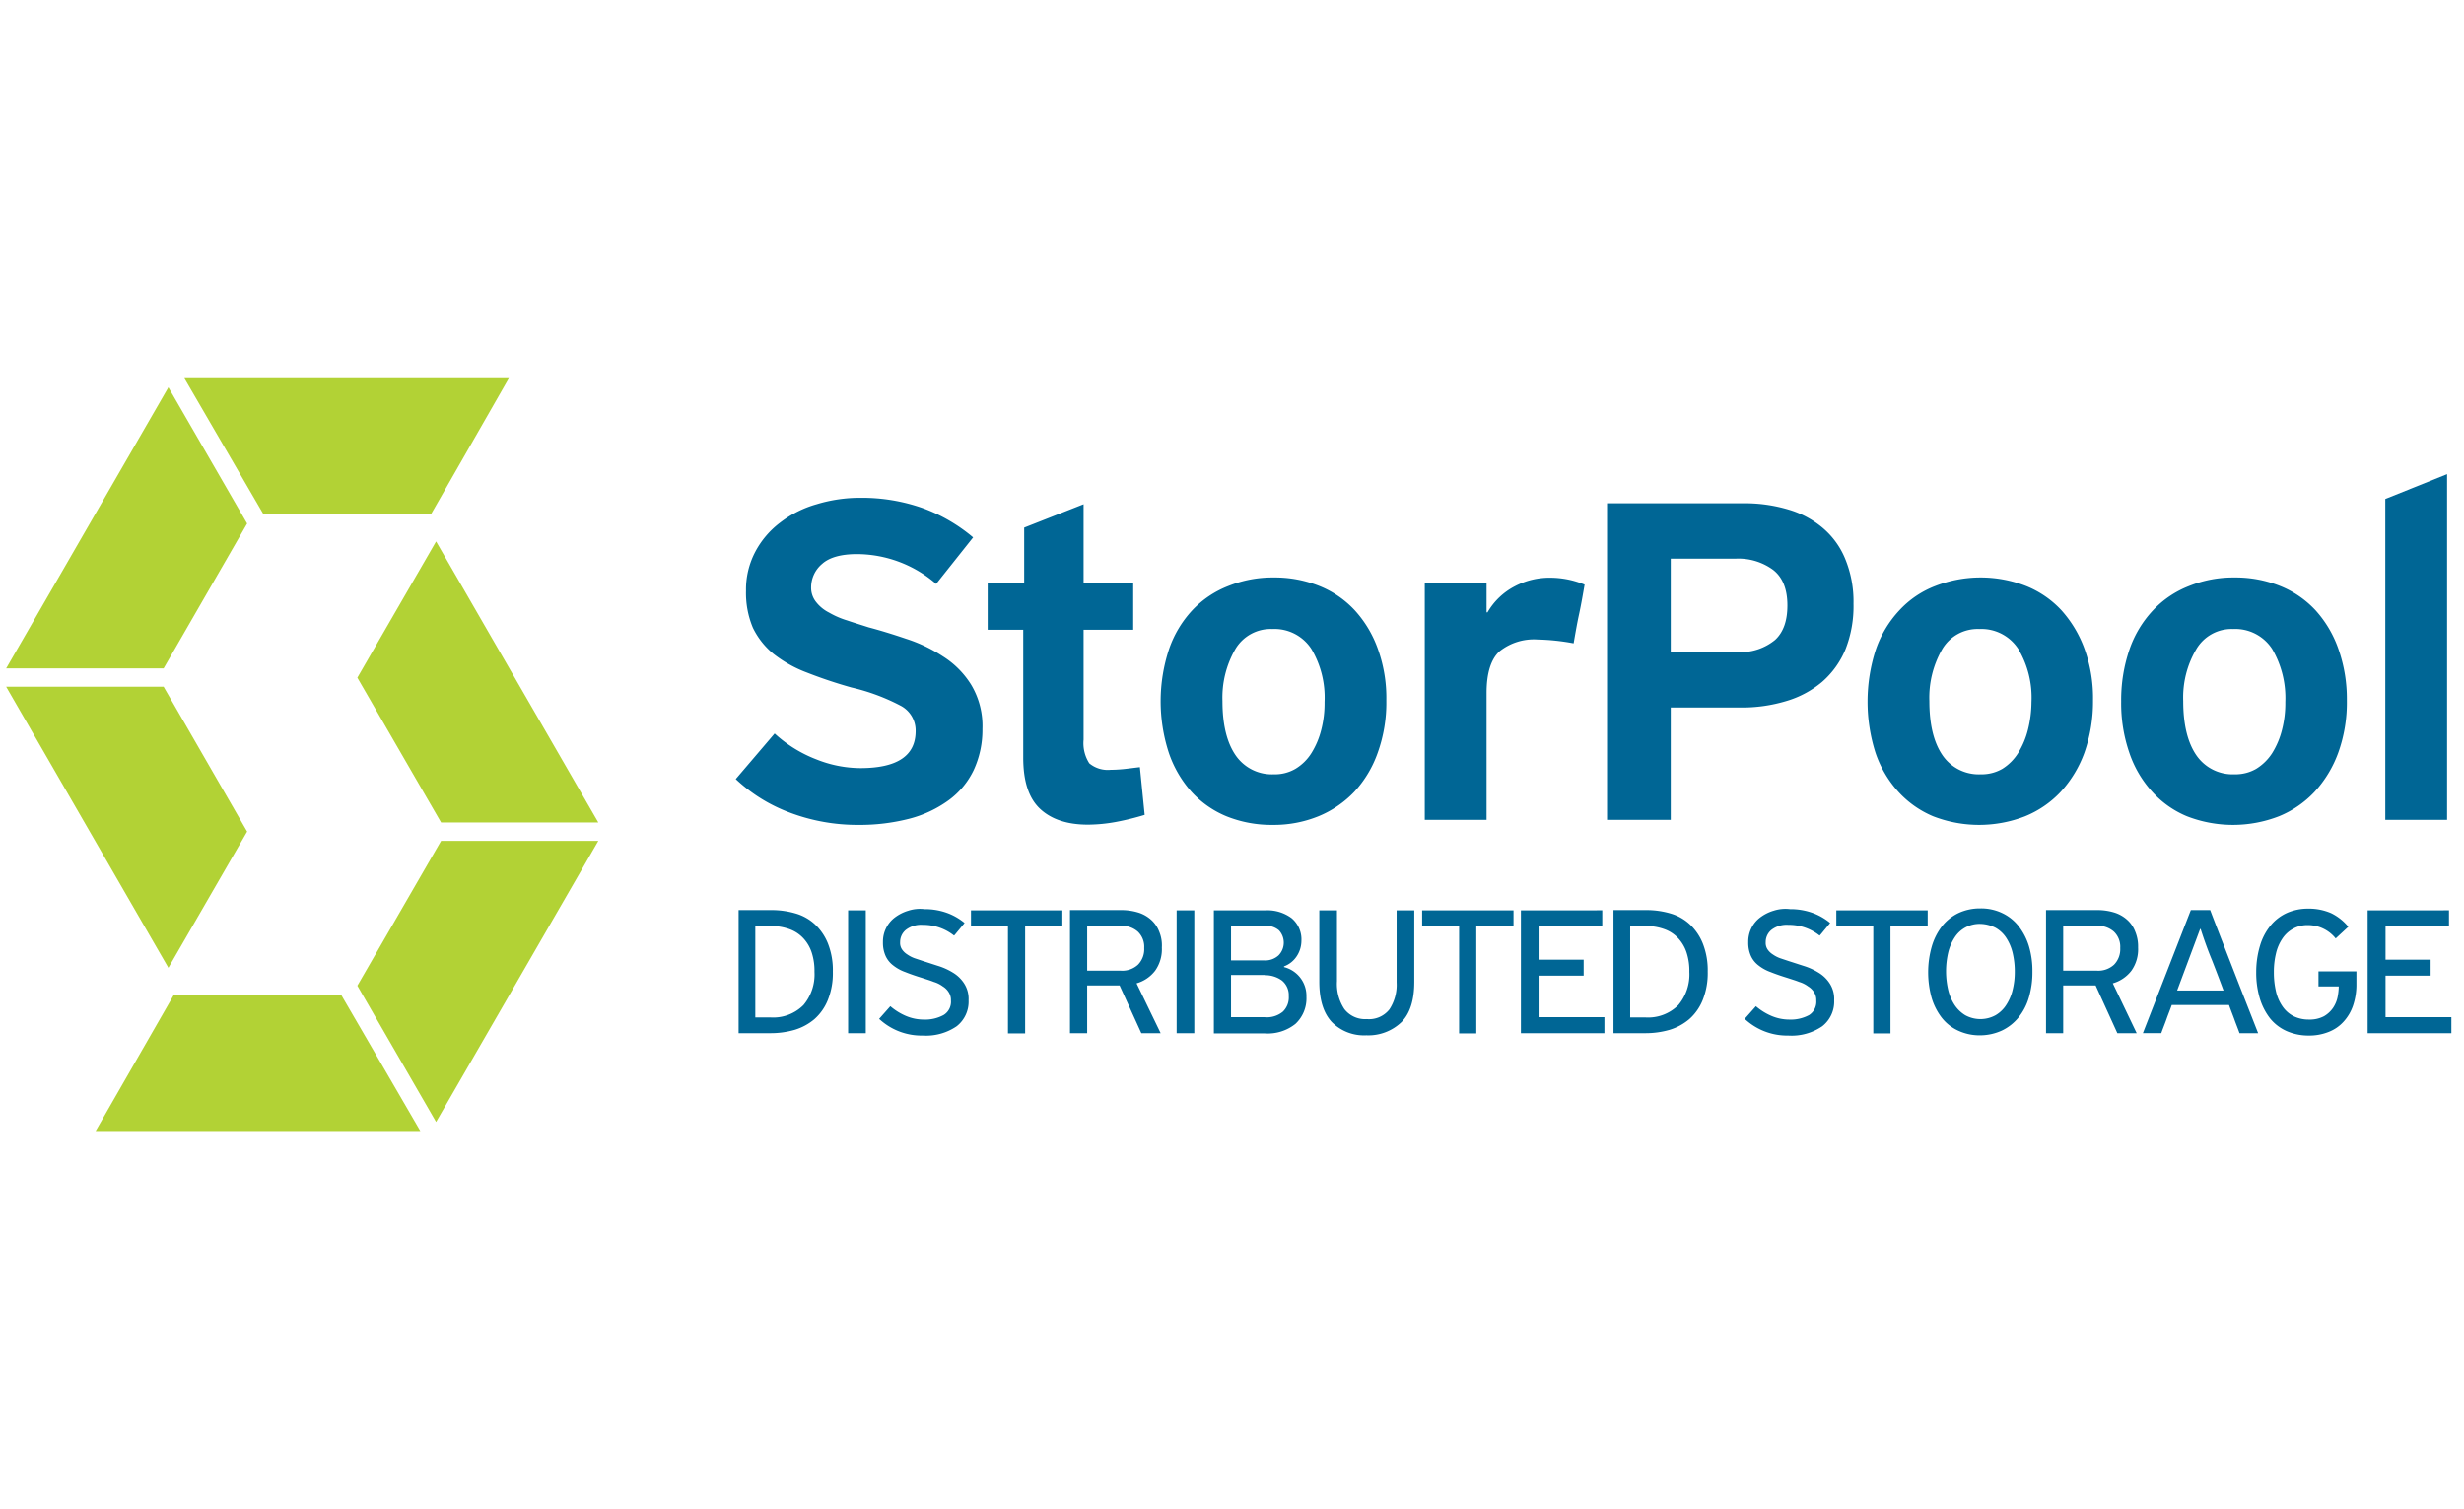 <?xml version="1.0" encoding="UTF-8"?> <svg xmlns="http://www.w3.org/2000/svg" id="Layer_1" data-name="Layer 1" viewBox="0 0 400 245"><defs><style>.cls-1{fill:#b2d235;}.cls-2{fill:#006695;}</style></defs><g id="Layer_1-2" data-name="Layer 1"><polygon class="cls-1" points="1 111.481 27.337 157.106 40.118 134.991 26.562 111.481 1 111.481"></polygon><polygon class="cls-1" points="1 108.499 26.562 108.499 40.118 84.989 27.337 62.874 1 108.499"></polygon><polygon class="cls-1" points="29.932 61.402 42.79 83.518 69.941 83.518 82.606 61.402 29.932 61.402"></polygon><polygon class="cls-1" points="97.13 133.519 70.793 87.894 58.012 110.009 71.606 133.519 97.13 133.519"></polygon><polygon class="cls-1" points="28.228 161.482 15.524 183.598 68.236 183.598 55.378 161.482 28.228 161.482"></polygon><polygon class="cls-1" points="71.606 136.501 58.012 160.011 70.793 182.126 97.13 136.501 71.606 136.501"></polygon><path class="cls-2" d="M387.222,81v52.093H397.253V76.972Zm-16.77,37.491a13.23,13.23,0,0,1-1.588,3.757,8.162,8.162,0,0,1-2.595,2.556,6.724,6.724,0,0,1-3.524.891,7.14,7.14,0,0,1-6.197-3.098c-1.433-2.091-2.13-5.035-2.13-8.792a15.403,15.403,0,0,1,2.091-8.366,6.638,6.638,0,0,1,6.003-3.331,7.137,7.137,0,0,1,6.352,3.253,15.787,15.787,0,0,1,2.13,8.598,17.301,17.301,0,0,1-.542,4.531M375.952,99.126a15.917,15.917,0,0,0-5.771-3.989,19.407,19.407,0,0,0-7.436-1.394,19.209,19.209,0,0,0-7.398,1.394,15.965,15.965,0,0,0-5.848,3.951,17.742,17.742,0,0,0-3.796,6.313,25.303,25.303,0,0,0-1.356,8.482,24.483,24.483,0,0,0,1.317,8.288,17.862,17.862,0,0,0,3.679,6.313,15.721,15.721,0,0,0,5.693,4.028,20.629,20.629,0,0,0,14.911,0,16.401,16.401,0,0,0,5.81-3.989,18.948,18.948,0,0,0,3.834-6.352,24.046,24.046,0,0,0,1.394-8.482,24.314,24.314,0,0,0-1.356-8.288,18.395,18.395,0,0,0-3.679-6.274m-46.748,19.365a13.23,13.23,0,0,1-1.588,3.757,8.052,8.052,0,0,1-2.556,2.556,6.724,6.724,0,0,1-3.524.891,7.14,7.14,0,0,1-6.197-3.098c-1.433-2.091-2.13-5.035-2.13-8.792a15.748,15.748,0,0,1,2.053-8.366,6.657,6.657,0,0,1,6.042-3.331,7.137,7.137,0,0,1,6.352,3.253,15.457,15.457,0,0,1,2.13,8.598,19.102,19.102,0,0,1-.581,4.531M334.703,99.126a15.917,15.917,0,0,0-5.771-3.989,20.321,20.321,0,0,0-14.795,0,15.508,15.508,0,0,0-5.81,3.951,17.742,17.742,0,0,0-3.796,6.313,27.361,27.361,0,0,0-.077,16.77,17.862,17.862,0,0,0,3.679,6.313,16.057,16.057,0,0,0,5.693,4.028,20.629,20.629,0,0,0,14.911,0,16.401,16.401,0,0,0,5.81-3.989,18.948,18.948,0,0,0,3.834-6.352,24.957,24.957,0,0,0,1.394-8.482,23.41,23.41,0,0,0-1.356-8.288,19.121,19.121,0,0,0-3.718-6.274m-46.554,4.764a8.8,8.8,0,0,1-5.577,1.975H271.224V90.683h10.651a9.513,9.513,0,0,1,5.965,1.82c1.549,1.201,2.324,3.137,2.324,5.771,0,2.518-.658,4.377-2.014,5.616m7.785-18.165a15.267,15.267,0,0,0-5.655-3.021,24.562,24.562,0,0,0-7.126-1.007H260.883v51.396h10.341V114.851H282.572a24.742,24.742,0,0,0,7.398-1.046,16.097,16.097,0,0,0,5.81-3.098,14.171,14.171,0,0,0,3.796-5.267,19.037,19.037,0,0,0,1.317-7.436,18.115,18.115,0,0,0-1.317-7.204,13.018,13.018,0,0,0-3.641-5.074m-49.963,9.412a10.975,10.975,0,0,0-4.493,4.26h-.155V94.556H231.293v38.537h10.031V112.488c0-3.253.736-5.538,2.13-6.778a8.95,8.95,0,0,1,6.158-1.898,35.853,35.853,0,0,1,5.848.62c.271-1.549.542-3.176.891-4.764.349-1.627.62-3.215.891-4.764a14.626,14.626,0,0,0-5.577-1.123,12.097,12.097,0,0,0-5.693,1.356m-31.488,23.355a13.23,13.23,0,0,1-1.588,3.757,7.788,7.788,0,0,1-2.595,2.556,6.63,6.63,0,0,1-3.524.891,7.14,7.14,0,0,1-6.197-3.098c-1.433-2.091-2.13-5.035-2.13-8.792a15.748,15.748,0,0,1,2.053-8.366,6.657,6.657,0,0,1,6.042-3.331,7.137,7.137,0,0,1,6.352,3.253,15.457,15.457,0,0,1,2.13,8.598,17.301,17.301,0,0,1-.542,4.531M219.983,99.126a15.917,15.917,0,0,0-5.771-3.989,19.407,19.407,0,0,0-7.436-1.394,19.209,19.209,0,0,0-7.398,1.394,15.966,15.966,0,0,0-5.848,3.951,17.669,17.669,0,0,0-3.757,6.313,26.979,26.979,0,0,0-.039,16.77,18.388,18.388,0,0,0,3.641,6.313,15.866,15.866,0,0,0,5.732,4.028,19.524,19.524,0,0,0,7.514,1.394,19.209,19.209,0,0,0,7.398-1.394,16.905,16.905,0,0,0,5.848-3.989,18.262,18.262,0,0,0,3.796-6.352,24.046,24.046,0,0,0,1.394-8.482,23.41,23.41,0,0,0-1.356-8.288,18.477,18.477,0,0,0-3.718-6.274m-37.53,25.717c-.775.077-1.472.116-2.13.116a4.686,4.686,0,0,1-3.486-1.046,6.039,6.039,0,0,1-.93-3.834V102.225h8.056V94.556h-8.056V81.852l-9.644,3.796v8.908H160.338v7.669h5.771v20.76c0,3.912.93,6.662,2.789,8.366s4.454,2.517,7.707,2.517a25.584,25.584,0,0,0,4.686-.465,43.061,43.061,0,0,0,4.531-1.123l-.775-7.746c-1.007.116-1.859.232-2.595.31m-29.358-18.281a24.511,24.511,0,0,0-6.003-2.866c-2.169-.736-4.183-1.356-6.081-1.859-1.201-.387-2.363-.736-3.486-1.123a13.747,13.747,0,0,1-2.944-1.278,6.205,6.205,0,0,1-2.091-1.704,3.678,3.678,0,0,1-.813-2.401,4.983,4.983,0,0,1,1.782-3.796c1.162-1.046,3.06-1.588,5.655-1.588a19.727,19.727,0,0,1,12.859,4.841l6.003-7.552a27.148,27.148,0,0,0-8.211-4.764,29.616,29.616,0,0,0-10.031-1.665,24.105,24.105,0,0,0-7.165,1.046,17.421,17.421,0,0,0-5.926,2.982,14.332,14.332,0,0,0-4.028,4.725,13.157,13.157,0,0,0-1.51,6.352,14.567,14.567,0,0,0,1.123,6.003,12.49,12.49,0,0,0,3.331,4.222,20.355,20.355,0,0,0,5.384,3.021,76.024,76.024,0,0,0,7.281,2.44,33.188,33.188,0,0,1,8.095,3.021,4.552,4.552,0,0,1,2.324,4.067c0,3.989-2.982,6.003-8.986,6.003a19.514,19.514,0,0,1-7.165-1.433,21.279,21.279,0,0,1-6.739-4.183l-6.313,7.398a26.17,26.17,0,0,0,8.831,5.461,31.029,31.029,0,0,0,11.077,1.975,32.182,32.182,0,0,0,8.288-1.007,18.916,18.916,0,0,0,6.352-2.982,12.991,12.991,0,0,0,4.067-4.88,15.479,15.479,0,0,0,1.433-6.7,13.02,13.02,0,0,0-1.82-7.165,14.425,14.425,0,0,0-4.57-4.609"></path><path class="cls-2" d="M384.395,167.718h13.556v-2.595H387.261V158.384h7.32v-2.595H387.261v-5.5h10.302v-2.518H384.356v19.946Zm-13.13-19.52a7.286,7.286,0,0,0-2.672,2.053,9.284,9.284,0,0,0-1.704,3.253,14.762,14.762,0,0,0-.62,4.299,14.531,14.531,0,0,0,.581,4.26,9.942,9.942,0,0,0,1.665,3.253,7.287,7.287,0,0,0,2.672,2.053,8.789,8.789,0,0,0,3.602.736,8.488,8.488,0,0,0,3.215-.581,6.374,6.374,0,0,0,2.44-1.665,7.411,7.411,0,0,0,1.549-2.634,10.624,10.624,0,0,0,.542-3.486v-2.053h-6.158v2.44h3.292a9.593,9.593,0,0,1-.194,1.743,4.931,4.931,0,0,1-.736,1.743,4.535,4.535,0,0,1-1.472,1.356,4.949,4.949,0,0,1-2.44.542,5.563,5.563,0,0,1-2.479-.542A4.882,4.882,0,0,1,370.568,163.419a7.071,7.071,0,0,1-1.084-2.44,13.523,13.523,0,0,1-.349-3.176,12.758,12.758,0,0,1,.349-3.06,7.163,7.163,0,0,1,1.046-2.401,4.878,4.878,0,0,1,1.743-1.588,4.793,4.793,0,0,1,2.401-.581,5.776,5.776,0,0,1,4.493,2.169l2.053-1.898a8.381,8.381,0,0,0-2.789-2.208,9.087,9.087,0,0,0-3.718-.736,8.435,8.435,0,0,0-3.447.697M353.449,160.747l3.718-9.954h.077q.871,2.731,1.859,5.112.93,2.382,1.859,4.88H353.449Zm8.405,2.401c.271.775.581,1.549.852,2.285.271.775.581,1.51.852,2.285h3.021c-1.317-3.37-2.634-6.7-3.912-9.993s-2.595-6.623-3.873-9.993h-3.137l-7.785,19.985h2.982c.271-.775.581-1.51.852-2.285s.581-1.51.852-2.285Zm-21.457-12.859a3.941,3.941,0,0,1,2.75.93,3.388,3.388,0,0,1,1.046,2.672,3.594,3.594,0,0,1-1.007,2.711,3.763,3.763,0,0,1-2.789.968h-5.461v-7.32h5.461Zm6.197.852a4.863,4.863,0,0,0-1.356-1.898,5.578,5.578,0,0,0-2.053-1.123,9.394,9.394,0,0,0-2.634-.387h-8.405v19.985h2.789v-7.746h5.267l3.524,7.746h3.137l-3.873-8.095a5.806,5.806,0,0,0,3.021-2.053,6.008,6.008,0,0,0,1.084-3.757,6.331,6.331,0,0,0-.503-2.672m-22.657-.542a4.992,4.992,0,0,1,1.743,1.627,7.747,7.747,0,0,1,1.046,2.44,13.089,13.089,0,0,1,.349,3.098,12.02,12.02,0,0,1-.349,2.944,7.746,7.746,0,0,1-1.046,2.44,5.108,5.108,0,0,1-1.743,1.665,5.114,5.114,0,0,1-4.88,0,5.5,5.5,0,0,1-1.743-1.665,7.747,7.747,0,0,1-1.046-2.44,13.433,13.433,0,0,1,0-6.081,7.746,7.746,0,0,1,1.046-2.44,4.783,4.783,0,0,1,4.183-2.208,5.687,5.687,0,0,1,2.44.62m1.046,16.693a7.833,7.833,0,0,0,2.672-2.091,9.283,9.283,0,0,0,1.704-3.253,14.448,14.448,0,0,0,.581-4.222,13.998,13.998,0,0,0-.581-4.183,10.015,10.015,0,0,0-1.704-3.253,7.39,7.39,0,0,0-2.672-2.091,7.922,7.922,0,0,0-3.486-.736,8.209,8.209,0,0,0-3.602.775,7.605,7.605,0,0,0-2.672,2.169,9.871,9.871,0,0,0-1.627,3.253,15.227,15.227,0,0,0-.581,4.105,15.548,15.548,0,0,0,.542,4.144,9.871,9.871,0,0,0,1.627,3.253,7.176,7.176,0,0,0,2.672,2.13,8.21,8.21,0,0,0,3.602.775,8.562,8.562,0,0,0,3.524-.775m-18.087-16.964h6.042v-2.556H298.103v2.595h6.003v17.39h2.789Zm-19.017-2.479a6.894,6.894,0,0,0-2.13,1.084,4.821,4.821,0,0,0-1.433,1.743,4.95,4.95,0,0,0-.503,2.285,5.211,5.211,0,0,0,.426,2.208,4.006,4.006,0,0,0,1.239,1.549A6.869,6.869,0,0,0,287.452,157.803q1.162.465,2.672.93c.697.232,1.356.426,1.937.658a4.759,4.759,0,0,1,1.472.736,2.891,2.891,0,0,1,.968.968,2.296,2.296,0,0,1,.349,1.317,2.56,2.56,0,0,1-1.162,2.363,6.264,6.264,0,0,1-3.215.736,7.432,7.432,0,0,1-2.866-.581,9.732,9.732,0,0,1-2.556-1.588l-1.82,2.053a10.095,10.095,0,0,0,7.049,2.711,8.814,8.814,0,0,0,5.538-1.51,5.068,5.068,0,0,0,1.937-4.222,4.616,4.616,0,0,0-.736-2.75,5.595,5.595,0,0,0-1.82-1.743,10.358,10.358,0,0,0-2.401-1.084c-.852-.271-1.665-.542-2.401-.775l-1.394-.465a4.998,4.998,0,0,1-1.201-.62,2.864,2.864,0,0,1-.852-.813,1.867,1.867,0,0,1-.31-1.162,2.552,2.552,0,0,1,.93-2.014,4.022,4.022,0,0,1,2.75-.813,7.985,7.985,0,0,1,5.074,1.743c.039-.039.116-.116.31-.349s.349-.426.542-.658.387-.465.542-.658a4.244,4.244,0,0,0,.31-.387,9.636,9.636,0,0,0-2.944-1.665,10.579,10.579,0,0,0-3.563-.581,6.181,6.181,0,0,0-2.711.271M267.157,150.328a8.572,8.572,0,0,1,3.137.542,5.616,5.616,0,0,1,2.208,1.51,6.262,6.262,0,0,1,1.317,2.324,9.586,9.586,0,0,1,.426,3.06,7.723,7.723,0,0,1-1.782,5.384,6.923,6.923,0,0,1-5.384,2.014h-2.44V150.328h2.517Zm0,17.39a13.967,13.967,0,0,0,3.873-.542,8.942,8.942,0,0,0,3.215-1.743,8.269,8.269,0,0,0,2.169-3.098,11.684,11.684,0,0,0,.813-4.609,11.817,11.817,0,0,0-.813-4.609,8.652,8.652,0,0,0-2.13-3.098,7.815,7.815,0,0,0-3.137-1.743,13.762,13.762,0,0,0-3.873-.542h-5.345v19.985h5.229Zm-20.256,0h13.556v-2.595H249.767V158.384h7.32v-2.595h-7.32v-5.5h10.341v-2.518H246.901ZM239.658,150.328h6.042v-2.556H230.867v2.595h6.003v17.39h2.789ZM227.536,165.898c1.394-1.433,2.053-3.602,2.053-6.507v-11.619h-2.866v11.697a7.254,7.254,0,0,1-1.162,4.377,4.204,4.204,0,0,1-3.679,1.588,4.246,4.246,0,0,1-3.641-1.627,7.414,7.414,0,0,1-1.201-4.531v-11.503h-2.866V159.391c0,2.866.658,5.035,2.014,6.507a7.351,7.351,0,0,0,5.616,2.169,7.769,7.769,0,0,0,5.732-2.169m-22.231-7.591a4.592,4.592,0,0,1,2.789.852,3.073,3.073,0,0,1,1.123,2.556,3.187,3.187,0,0,1-.968,2.518,4.062,4.062,0,0,1-2.944.891h-5.461v-6.855h5.461Zm.039-8.017a3.183,3.183,0,0,1,2.285.736,2.95,2.95,0,0,1-.077,4.067,3.206,3.206,0,0,1-2.324.813h-5.384v-5.616Zm3.098,6.584a4.211,4.211,0,0,0,2.053-1.627,4.583,4.583,0,0,0,.775-2.517,4.502,4.502,0,0,0-1.588-3.679,6.568,6.568,0,0,0-4.183-1.278h-8.443v19.985H205.343a7.178,7.178,0,0,0,4.958-1.549,5.658,5.658,0,0,0,1.782-4.415,4.801,4.801,0,0,0-3.641-4.803Zm-17.429,10.845h2.866v-19.946h-2.866Zm-9.063-17.429a3.941,3.941,0,0,1,2.75.93,3.388,3.388,0,0,1,1.046,2.672,3.594,3.594,0,0,1-1.007,2.711,3.763,3.763,0,0,1-2.789.968h-5.461v-7.32h5.461Zm6.197.852a4.863,4.863,0,0,0-1.356-1.898,5.578,5.578,0,0,0-2.053-1.123,9.394,9.394,0,0,0-2.634-.387h-8.405v19.985h2.789v-7.746H181.756l3.525,7.746h3.137l-3.912-8.095a5.806,5.806,0,0,0,3.021-2.053,6.008,6.008,0,0,0,1.084-3.757,5.793,5.793,0,0,0-.465-2.672m-21.728-.813h6.042v-2.556H157.627v2.595h6.003v17.39h2.789V150.328Zm-19.017-2.479a6.894,6.894,0,0,0-2.13,1.084,4.821,4.821,0,0,0-1.433,1.743,4.95,4.95,0,0,0-.503,2.285,5.211,5.211,0,0,0,.426,2.208,4.006,4.006,0,0,0,1.239,1.549,6.869,6.869,0,0,0,1.975,1.084q1.162.465,2.672.93c.697.232,1.356.426,1.937.658a4.758,4.758,0,0,1,1.472.736,2.891,2.891,0,0,1,.968.968,2.296,2.296,0,0,1,.349,1.317,2.511,2.511,0,0,1-1.201,2.363,6.264,6.264,0,0,1-3.215.736,7.432,7.432,0,0,1-2.866-.581,9.732,9.732,0,0,1-2.556-1.588l-1.82,2.053a10.095,10.095,0,0,0,7.049,2.711,8.814,8.814,0,0,0,5.538-1.51,5.068,5.068,0,0,0,1.937-4.222,4.616,4.616,0,0,0-.736-2.75,5.595,5.595,0,0,0-1.82-1.743,10.357,10.357,0,0,0-2.401-1.084c-.852-.271-1.665-.542-2.401-.775l-1.394-.465a4.998,4.998,0,0,1-1.201-.62,2.864,2.864,0,0,1-.852-.813,1.867,1.867,0,0,1-.31-1.162,2.552,2.552,0,0,1,.93-2.014,4.022,4.022,0,0,1,2.75-.813,7.985,7.985,0,0,1,5.074,1.743c.039-.039.116-.116.31-.349.155-.194.349-.426.542-.658s.387-.465.542-.658a4.245,4.245,0,0,0,.31-.387,9.636,9.636,0,0,0-2.944-1.665,10.579,10.579,0,0,0-3.563-.581,6.068,6.068,0,0,0-2.672.271m-9.721,19.869h2.866v-19.946h-2.866ZM125.132,150.328a8.573,8.573,0,0,1,3.137.542,5.616,5.616,0,0,1,2.208,1.51,6.261,6.261,0,0,1,1.317,2.324,9.586,9.586,0,0,1,.426,3.06,7.723,7.723,0,0,1-1.782,5.384,6.923,6.923,0,0,1-5.384,2.014h-2.44V150.328h2.517Zm0,17.39a13.967,13.967,0,0,0,3.873-.542,8.942,8.942,0,0,0,3.215-1.743,8.269,8.269,0,0,0,2.169-3.098,11.684,11.684,0,0,0,.813-4.609,11.817,11.817,0,0,0-.813-4.609,8.652,8.652,0,0,0-2.13-3.098,7.815,7.815,0,0,0-3.137-1.743,13.762,13.762,0,0,0-3.873-.542h-5.345v19.985h5.229Z"></path></g></svg> 